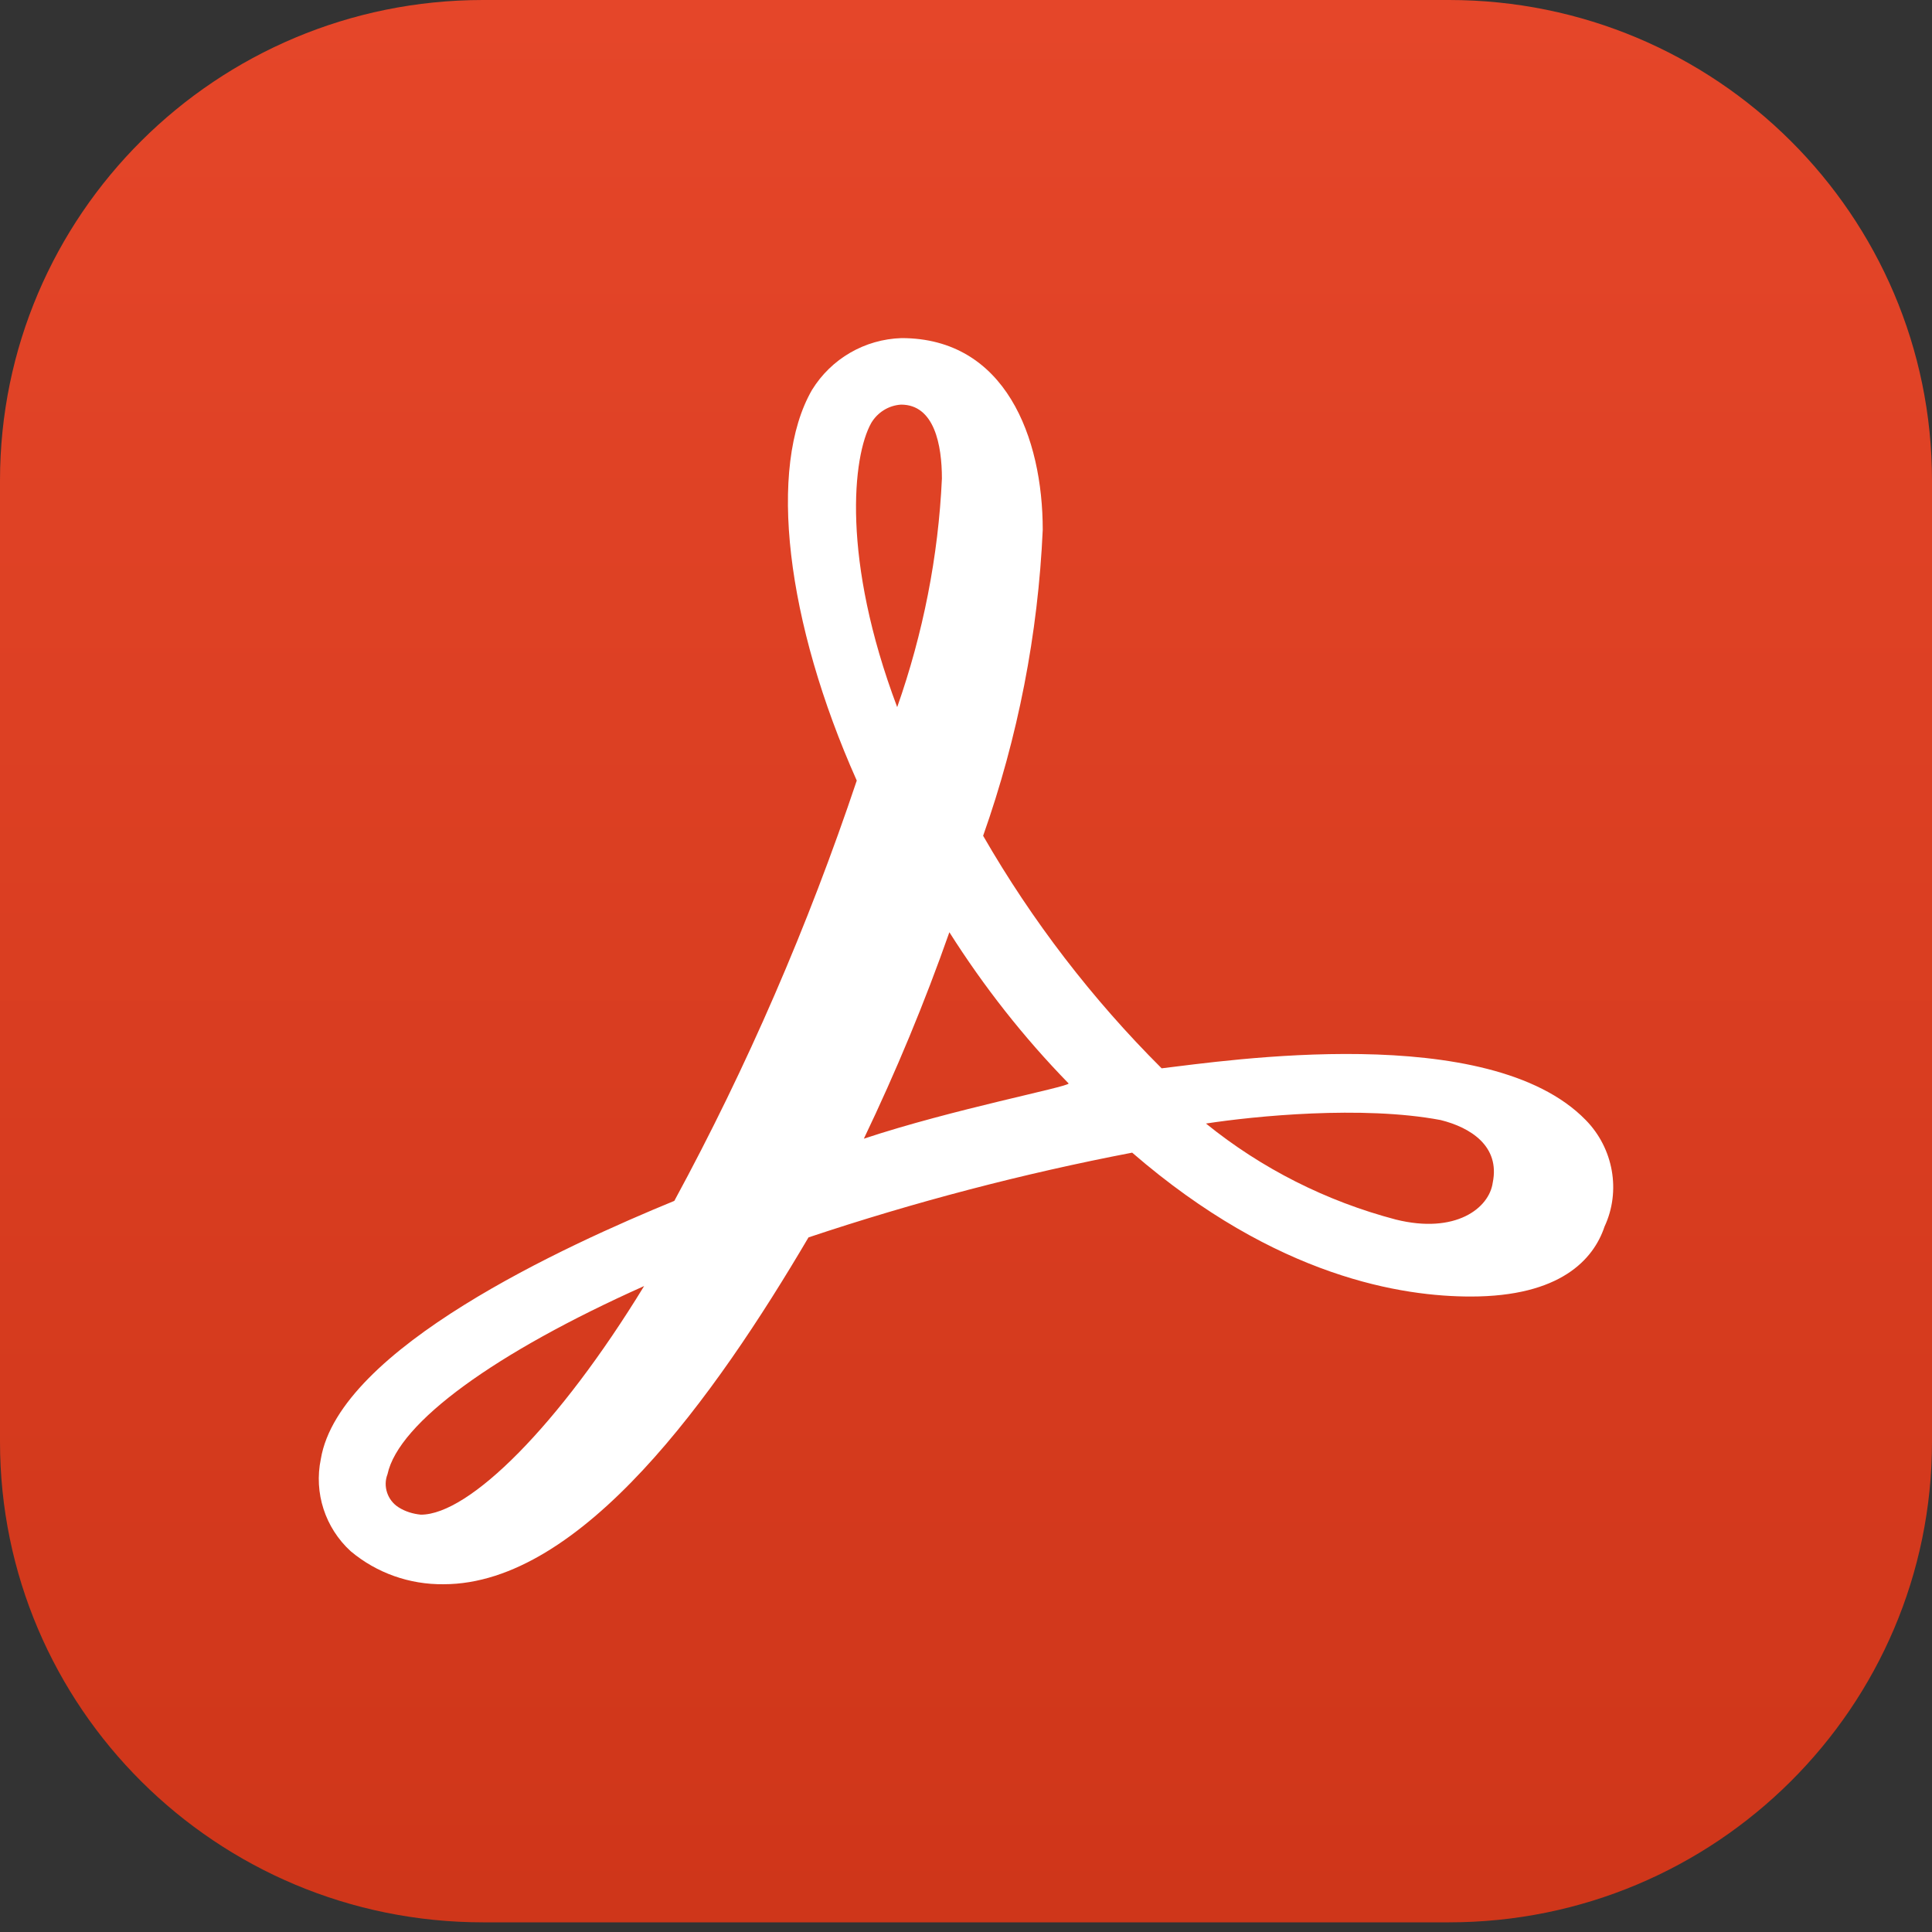 <svg width="200" height="200" viewBox="0 0 200 200" fill="none" xmlns="http://www.w3.org/2000/svg">
<rect x="0" y="0" width="200" height="200" fill="#333333" stroke="none"/>
<path d="M150 0H50C22.386 0 0 22.274 0 49.75V149.25C0 176.726 22.386 199 50 199H150C177.614 199 200 176.726 200 149.25V49.75C200 22.274 177.614 0 150 0Z" fill="url(#paint0_linear_1_6)"/>
<path d="M164.154 115.946C154.123 105.643 126.788 109.829 120.252 110.592C113.065 103.426 106.85 95.337 101.773 86.52C105.387 76.296 107.461 65.628 107.944 54.842C107.944 45.303 104.085 35 93.325 35C89.506 35.122 86.055 37.134 84.064 40.354C79.436 48.364 81.383 64.426 88.692 80.805C83.655 95.82 77.361 110.388 69.806 124.314C58.637 128.901 35.121 139.569 33.212 151.039C32.483 154.542 33.661 158.162 36.299 160.579C38.98 162.832 42.39 164.043 45.925 163.999C60.179 163.999 74.029 144.518 83.695 128.096C94.662 124.432 105.87 121.496 117.202 119.322C132.23 132.325 145.307 134.216 152.251 134.216C161.513 134.216 164.963 130.391 166.102 126.972C167.811 123.312 167.037 118.882 164.154 115.946ZM154.528 122.424C154.163 125.081 150.669 127.777 144.497 126.248C137.31 124.357 130.607 120.977 124.841 116.308C129.838 115.541 141.007 114.417 149.13 115.946C152.216 116.709 155.302 118.642 154.528 122.424ZM90.196 43.777C90.846 42.693 91.984 41.965 93.281 41.887C96.732 41.887 97.506 46.073 97.506 49.536C97.141 57.586 95.554 65.597 92.877 73.203C87.11 57.904 88.248 47.236 90.196 43.777ZM89.426 117.876C92.758 110.911 95.721 103.788 98.279 96.505C101.852 102.141 105.953 107.373 110.626 112.161C110.586 112.522 98.644 114.817 89.426 117.876ZM66.68 133.131C57.827 147.62 48.566 156.798 43.569 156.798C42.756 156.719 41.942 156.475 41.252 156.031C40.114 155.308 39.626 153.858 40.114 152.612C41.256 147.262 51.287 140.014 66.68 133.131Z" fill="white"/>
<defs>
<linearGradient id="paint0_linear_1_6" x1="100" y1="0" x2="100" y2="207.183" gradientUnits="userSpaceOnUse">
<stop stop-color="#E54629"/>
<stop offset="1" stop-color="#CE3519"/>
</linearGradient>
</defs>
</svg>
